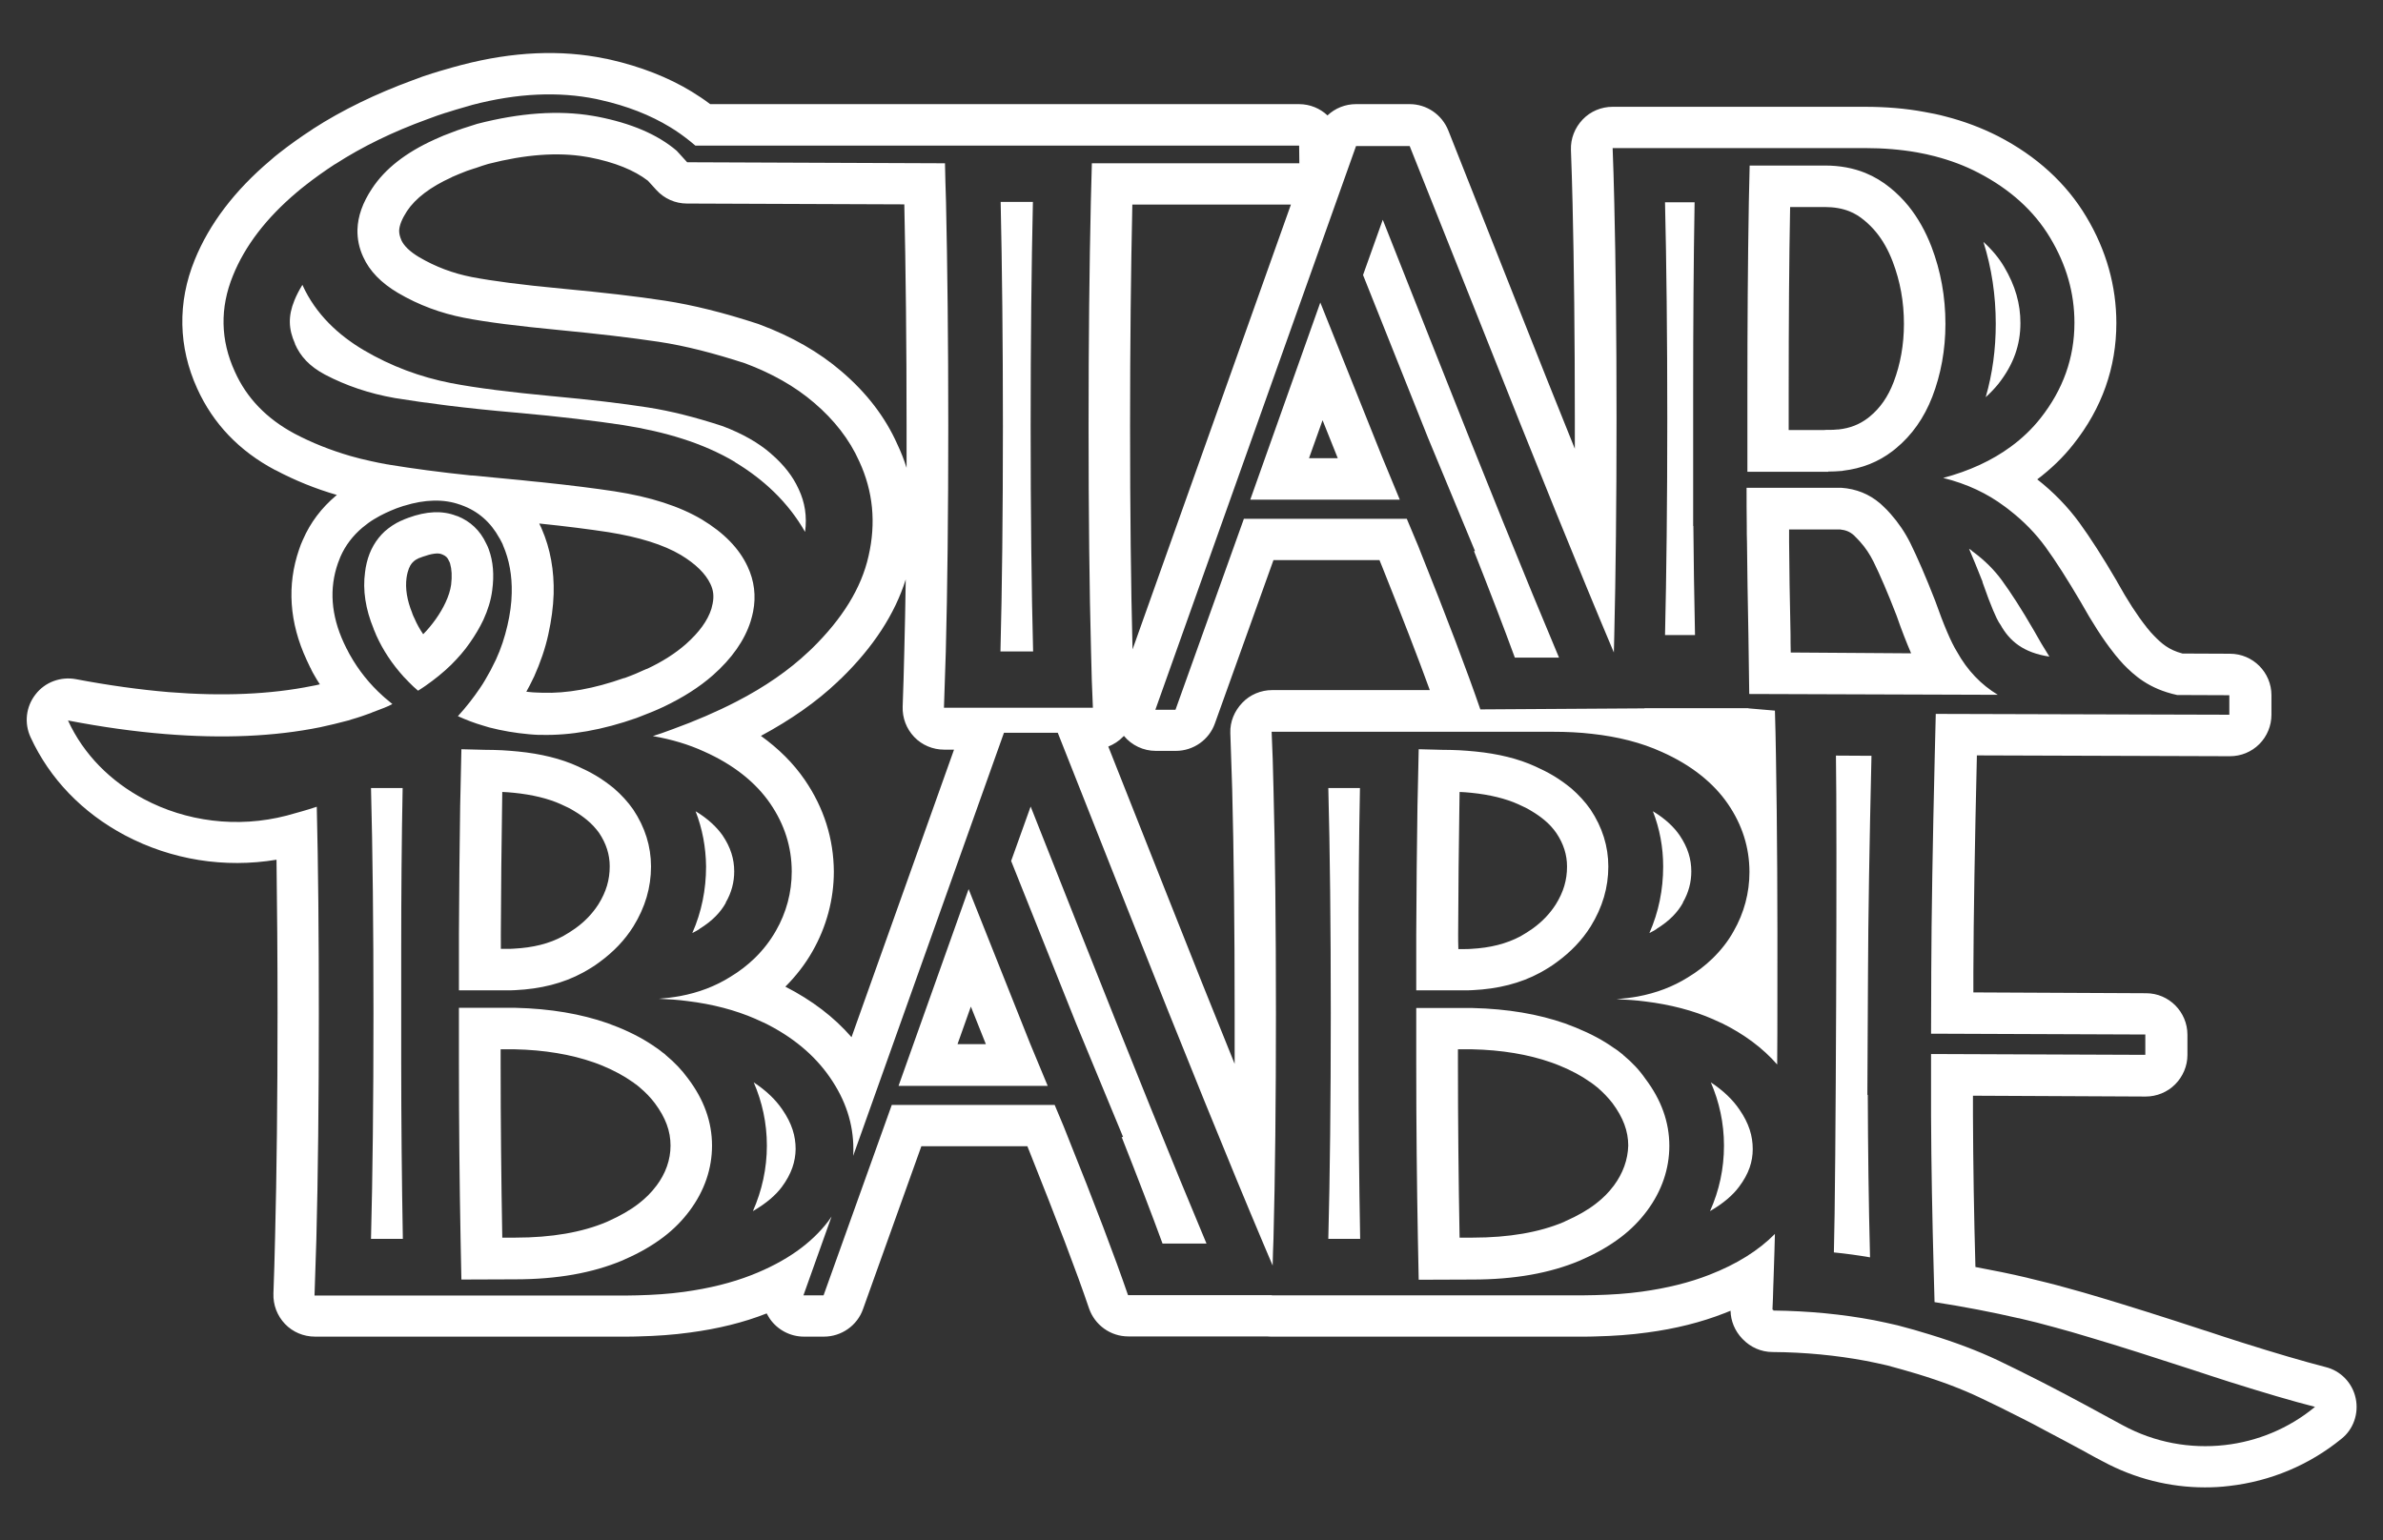 <?xml version="1.0" encoding="utf-8"?>
<!-- Generator: Adobe Illustrator 27.3.1, SVG Export Plug-In . SVG Version: 6.00 Build 0)  -->
<svg version="1.1" id="Capa_1" xmlns="http://www.w3.org/2000/svg" xmlns:xlink="http://www.w3.org/1999/xlink" x="0px" y="0px"
	 viewBox="0 0 116 75" style="enable-background:new 0 0 116 75;" xml:space="preserve">
<rect x="0" y="0" width="116" height="75" fill="#333333" stroke="none"/>
<style type="text/css">
	.st0{fill:#FFFFFF;}
</style>
<g>
	<g>
		<path class="st0" d="M97.55,12.98c0.56,0.94,0.8,1.82,0.8,2.75c0,1.06-0.33,2.02-1.08,2.97c-0.18,0.22-0.38,0.43-0.61,0.64
			c0.33-1.14,0.49-2.34,0.49-3.57c0-1.39-0.2-2.72-0.6-3.99C96.97,12.16,97.3,12.56,97.55,12.98z M73.74,32.02
			c-0.53-1.45-1.2-3.19-1.99-5.19h0.05l-2.29-5.52l-3.16-7.92l0.96-2.69l2.3,5.81c2.6,6.58,4.7,11.76,6.28,15.51H73.74z M80.46,39.5
			c0.63,0.38,1.04,0.79,1.3,1.17c0.4,0.59,0.57,1.16,0.57,1.76c0,0.52-0.13,1.03-0.41,1.51l0,0.01l0,0.01
			c-0.25,0.45-0.64,0.87-1.27,1.26l-0.01,0.01l-0.01,0.01c-0.11,0.07-0.22,0.13-0.34,0.19c0.45-1.02,0.67-2.11,0.67-3.24
			C80.96,41.25,80.79,40.35,80.46,39.5z M33.86,39.5c0.63,0.38,1.04,0.79,1.31,1.17c0.4,0.59,0.57,1.16,0.57,1.76
			c0,0.52-0.13,1.03-0.41,1.51l0,0.01l0,0.01c-0.25,0.45-0.64,0.87-1.27,1.26l-0.01,0.01l-0.01,0.01c-0.11,0.07-0.22,0.13-0.34,0.19
			c0.45-1.02,0.67-2.11,0.67-3.24C34.36,41.25,34.19,40.35,33.86,39.5z M48.71,9.83h1.57c-0.07,3.13-0.11,6.77-0.11,10.91
			c0,4.26,0.04,7.93,0.12,10.98H48.7c0.08-3.06,0.12-6.73,0.12-10.98C48.82,16.61,48.78,12.97,48.71,9.83z M35.79,22.51l-0.01-0.01
			l-0.01-0.01c-1.56-0.93-3.41-1.47-5.42-1.79l0,0l0,0c-1.31-0.2-3.08-0.42-5.24-0.61l0,0l0,0c-2.45-0.21-4.42-0.47-5.89-0.71
			c-1.26-0.22-2.39-0.61-3.4-1.14c-0.77-0.41-1.2-0.9-1.46-1.49l0-0.01l0-0.01c-0.32-0.71-0.34-1.34-0.03-2.1
			c0.1-0.25,0.23-0.5,0.39-0.76c0.65,1.44,1.77,2.46,2.99,3.18l0,0l0,0c1.34,0.79,2.76,1.31,4.23,1.6c1.29,0.25,2.95,0.45,4.95,0.64
			l0.01,0c1.83,0.17,3.38,0.35,4.65,0.55c1.09,0.17,2.29,0.47,3.63,0.91c0.98,0.37,1.75,0.82,2.33,1.32l0.01,0.01l0.01,0.01
			c0.64,0.55,1.07,1.12,1.33,1.69l0.01,0.02l0.01,0.02c0.3,0.64,0.41,1.31,0.31,2.08C38.36,24.44,37.15,23.33,35.79,22.51z
			 M18.06,60.31c0.08-3.06,0.12-6.73,0.12-10.97c0-4.28-0.04-7.94-0.12-10.97h1.54c-0.05,2.53-0.07,5.18-0.07,7.96h0v5.28
			c0,3.04,0.03,5.95,0.08,8.71H18.06z M38.06,57.79c-0.29,0.39-0.74,0.79-1.41,1.18c0.44-1,0.68-2.07,0.68-3.19
			c0-1.1-0.23-2.13-0.64-3.08c0.62,0.41,1.07,0.85,1.39,1.32c0.47,0.68,0.65,1.29,0.65,1.93C38.72,56.55,38.54,57.14,38.06,57.79z
			 M56.59,60.55c-0.53-1.45-1.2-3.19-1.99-5.19h0.07l-2.28-5.51l-3.17-7.93l0.95-2.65l2.3,5.81c0,0,0,0,0,0
			c2.6,6.56,4.69,11.73,6.26,15.47H56.59z M64.66,60.31c0.08-3.06,0.12-6.73,0.12-10.97c0-4.28-0.04-7.94-0.12-10.97h1.54
			c-0.05,2.53-0.07,5.18-0.07,7.96h0v5.28c0,3.04,0.03,5.95,0.08,8.71H64.66z M84.65,57.79c-0.29,0.39-0.74,0.79-1.41,1.18
			c0.45-1,0.68-2.07,0.68-3.19c0-1.1-0.23-2.13-0.64-3.08c0.62,0.41,1.07,0.85,1.39,1.32c0.47,0.68,0.65,1.29,0.65,1.93
			C85.32,56.55,85.14,57.14,84.65,57.79z M95.99,26.82L96,26.83l0.01,0.01c0.62,0.45,1.09,0.94,1.44,1.42
			c0.43,0.59,0.95,1.39,1.54,2.41c0.25,0.45,0.51,0.89,0.77,1.3c-1.27-0.19-1.94-0.76-2.38-1.55l-0.04-0.06l-0.04-0.06
			c-0.1-0.16-0.37-0.73-0.79-1.94L96.5,28.3l-0.02-0.04c-0.22-0.56-0.43-1.07-0.63-1.54C95.91,26.75,95.95,26.78,95.99,26.82z
			 M81.05,30.93c0.07-2.94,0.11-6.46,0.11-10.54c0-4.11-0.04-7.62-0.11-10.54h1.44c-0.05,2.91-0.07,6-0.07,9.27v6.49h0.01
			c0.01,1.56,0.04,3.33,0.08,5.31H81.05z M90.92,53.31c0.01,2.59,0.04,5.23,0.11,7.91c-0.58-0.1-1.16-0.18-1.76-0.24
			c0.1-3.41,0.16-20.77,0.1-24.19l1.73,0.01c-0.1,4.31-0.16,7.87-0.17,10.69l-0.03,5.82L90.92,53.31z"/>
	</g>
	<path class="st0" d="M23.53,30.18c0.22-0.48,0.37-0.96,0.43-1.44c0.1-0.74,0.05-1.4-0.17-2l0,0c-0.03-0.09-0.07-0.17-0.11-0.25
		c0-0.01-0.01-0.01-0.01-0.02c-0.3-0.65-0.78-1.09-1.4-1.34c0,0-0.01,0-0.01,0c-0.02-0.01-0.04-0.01-0.06-0.02
		c-0.67-0.26-1.45-0.22-2.32,0.1c-0.12,0.04-0.23,0.09-0.34,0.14c0,0,0,0-0.01,0c-0.31,0.14-0.57,0.32-0.8,0.52
		c-0.43,0.4-0.73,0.91-0.88,1.54c-0.04,0.15-0.06,0.3-0.08,0.45c-0.12,0.87,0.02,1.79,0.42,2.76c0,0,0,0.01,0,0.01
		c0.04,0.1,0.09,0.2,0.13,0.31c0.33,0.73,0.77,1.39,1.33,2.01c0.01,0.01,0.01,0.02,0.02,0.02c0.08,0.08,0.16,0.17,0.24,0.25
		c0.14,0.14,0.28,0.28,0.44,0.41c0.12-0.08,0.24-0.15,0.35-0.23c0.46-0.32,0.88-0.66,1.25-1.02c0,0,0,0,0.01-0.01
		c0.34-0.34,0.65-0.69,0.91-1.07C23.13,30.93,23.35,30.56,23.53,30.18z M21.96,28.47c-0.04,0.28-0.13,0.56-0.27,0.86
		c-0.12,0.26-0.28,0.54-0.48,0.82c-0.18,0.25-0.38,0.5-0.61,0.73c-0.17-0.25-0.31-0.5-0.42-0.76c0-0.01,0-0.01-0.01-0.02
		c-0.04-0.08-0.07-0.15-0.1-0.23c0,0,0,0,0,0c0,0,0,0,0-0.01c-0.26-0.64-0.35-1.21-0.28-1.73c0.01-0.08,0.03-0.17,0.05-0.25
		c0.08-0.31,0.19-0.45,0.28-0.53c0.07-0.07,0.17-0.13,0.28-0.18c0,0,0,0,0,0c0,0,0,0,0.01,0c0.05-0.02,0.11-0.04,0.16-0.06
		c0.01,0,0.02-0.01,0.03-0.01c0.39-0.14,0.71-0.19,0.89-0.12c0.01,0,0.01,0.01,0.02,0.01l0.03,0.01c0,0,0,0,0,0
		c0.16,0.07,0.24,0.14,0.31,0.3l0,0.01c0.01,0.01,0.01,0.02,0.02,0.03c0.02,0.03,0.03,0.07,0.04,0.1
		C21.99,27.72,22.01,28.05,21.96,28.47z M24.61,48.22c0.01,0,0.03,0,0.04,0c0.15,0,0.29,0,0.44-0.01c1.23-0.06,2.32-0.33,3.28-0.85
		c0.29-0.16,0.57-0.33,0.82-0.52c0.67-0.49,1.22-1.06,1.64-1.73c0.58-0.94,0.86-1.9,0.86-2.92c0-0.98-0.29-1.91-0.87-2.78
		c-0.26-0.37-0.57-0.71-0.94-1.03c-0.27-0.22-0.56-0.43-0.88-0.62c-0.27-0.16-0.55-0.3-0.86-0.44c-0.83-0.38-1.81-0.62-2.93-0.73
		c-0.25-0.03-0.51-0.04-0.77-0.06c-0.25-0.01-0.5-0.02-0.76-0.02c-0.02,0-0.03,0-0.05,0l-1.17-0.03c-0.01,0.62-0.03,1.24-0.04,1.87
		c-0.01,0.29-0.01,0.58-0.02,0.88c-0.03,2-0.05,4.08-0.06,6.24c0,0.28,0,2.47,0,2.75H24.61z M24.38,45.48
		c0.01-2.28,0.03-4.31,0.06-6.21c0-0.24,0.01-0.47,0.01-0.71c0.19,0.01,0.38,0.02,0.56,0.04c0.9,0.09,1.68,0.28,2.3,0.56
		c0.01,0,0.01,0.01,0.02,0.01c0.23,0.1,0.45,0.21,0.64,0.33c0.22,0.13,0.43,0.28,0.61,0.43c0.23,0.19,0.42,0.4,0.58,0.62
		c0.35,0.52,0.52,1.06,0.52,1.63c0,0.66-0.17,1.24-0.55,1.85c-0.29,0.45-0.65,0.83-1.12,1.17c-0.18,0.13-0.39,0.26-0.6,0.38
		c-0.68,0.37-1.46,0.56-2.4,0.61c-0.11,0.01-0.23,0.01-0.36,0.01l-0.27,0C24.38,45.96,24.38,45.72,24.38,45.48z M64.27,14.73
		l-3.41,9.6h7.28l-0.86-2.08L64.27,14.73z M63.72,22.31l0.66-1.85l0.74,1.85H63.72z M32.43,51.39c-0.01-0.01-0.03-0.02-0.04-0.04
		c-0.04-0.04-0.09-0.07-0.13-0.1c-0.08-0.07-0.17-0.13-0.26-0.2c-0.01,0-0.01-0.01-0.02-0.01c-0.54-0.39-1.17-0.73-1.88-1.02
		c-0.17-0.07-0.34-0.13-0.52-0.2c-1.29-0.45-2.78-0.71-4.5-0.75c-0.14,0-0.29,0-0.44,0h-2.3v2.53c0,0.07,0,0.15,0,0.22
		c0,2.96,0.03,5.8,0.08,8.49c0.01,0.67,0.03,1.34,0.04,1.99l2.62-0.01c2.04,0,3.77-0.31,5.22-0.92c0.04-0.02,0.09-0.04,0.13-0.06
		c0.71-0.31,1.33-0.67,1.87-1.08c0.5-0.38,0.92-0.81,1.27-1.28c0.73-0.98,1.09-2.06,1.09-3.17c0-1.15-0.39-2.24-1.17-3.27
		C33.2,52.11,32.84,51.73,32.43,51.39z M31.95,57.74c0,0-0.01,0.01-0.01,0.01c-0.23,0.31-0.52,0.6-0.86,0.86
		c-0.4,0.31-0.89,0.59-1.45,0.84c-0.03,0.02-0.07,0.03-0.11,0.05c-1.18,0.5-2.67,0.76-4.43,0.76c0,0-0.01,0-0.01,0l-0.63,0
		c-0.05-2.8-0.08-5.64-0.08-8.44v-0.73h0.28c0.13,0,0.26,0,0.39,0c1.46,0.03,2.76,0.25,3.87,0.64c0.14,0.05,0.28,0.1,0.42,0.16
		c0.55,0.23,1.04,0.49,1.46,0.79l0.02,0.01c0.06,0.05,0.13,0.1,0.19,0.14c0.03,0.03,0.06,0.05,0.1,0.08l0.03,0.03
		c0.29,0.24,0.54,0.5,0.75,0.78c0.52,0.7,0.76,1.35,0.76,2.06C32.64,56.46,32.41,57.13,31.95,57.74z M114.67,68.08
		c-0.16-0.75-0.73-1.34-1.47-1.52c-1.08-0.28-2.45-0.68-4.06-1.19c0,0,0,0,0,0c-0.56-0.18-1.16-0.37-1.78-0.58c0,0,0,0-0.01,0
		c-2.16-0.71-3.73-1.2-5.06-1.6c-0.63-0.19-1.19-0.35-1.71-0.49c-0.6-0.17-1.22-0.32-1.84-0.47c-0.01,0-0.02,0-0.03-0.01
		c-0.84-0.2-1.69-0.37-2.55-0.53c-0.07-2.48-0.11-4.97-0.12-7.39c0-0.32,0-0.63,0-0.95l8.4,0.04c0,0,0.01,0,0.01,0
		c0.53,0,1.05-0.21,1.43-0.59c0.38-0.38,0.6-0.9,0.6-1.43v-0.99c0-1.11-0.9-2.02-2.01-2.02l-8.41-0.04l0-0.8c0-0.06,0-0.12,0-0.18
		c0.01-2.73,0.07-6.26,0.17-10.49c0-0.02,0-0.05,0-0.07l12.31,0.04c0,0,0,0,0.01,0c0.54,0,1.05-0.21,1.43-0.59
		c0.38-0.38,0.59-0.9,0.59-1.43v-0.95c0-1.11-0.9-2.02-2.02-2.02l-2.31-0.01c-0.68-0.18-1.02-0.49-1.39-0.87
		c-0.1-0.1-0.2-0.21-0.3-0.34c-0.03-0.03-0.06-0.07-0.08-0.1c-0.43-0.54-0.91-1.28-1.41-2.18c-0.01-0.01-0.02-0.03-0.02-0.04
		c-0.69-1.18-1.29-2.11-1.82-2.84c-0.57-0.78-1.26-1.49-2.05-2.11c0.66-0.5,1.26-1.07,1.76-1.71c1.39-1.75,2.09-3.74,2.09-5.9
		c0-1.8-0.49-3.55-1.46-5.17c-0.97-1.63-2.42-2.96-4.3-3.93C96.45,6.22,95.6,5.9,94.7,5.67c-0.33-0.09-0.68-0.16-1.02-0.22
		C92.77,5.28,91.8,5.2,90.79,5.2H78.5c-0.55,0-1.08,0.22-1.46,0.62c-0.38,0.4-0.59,0.93-0.57,1.48c0.03,0.83,0.06,1.71,0.08,2.62
		c0.07,2.95,0.11,6.48,0.11,10.49c0,0.49,0,0.96,0,1.44c-0.86-2.13-1.79-4.46-2.79-6.99l-3.37-8.51c-0.31-0.77-1.05-1.28-1.88-1.28
		h-2.61c-0.53,0-1.02,0.2-1.39,0.55c-0.36-0.34-0.85-0.55-1.39-0.55H34.57c-0.29-0.22-0.59-0.42-0.9-0.61
		c-1.15-0.7-2.49-1.22-3.98-1.56c0,0-0.01,0-0.01,0v0c-0.08-0.02-0.16-0.04-0.24-0.05c-2.13-0.44-4.47-0.34-6.96,0.31l-0.04,0.01
		c-0.27,0.07-0.55,0.15-0.82,0.23c-0.18,0.05-0.35,0.1-0.53,0.16l-0.01,0c-0.33,0.1-0.66,0.22-1,0.35
		c-1.77,0.65-3.41,1.44-4.85,2.37c0,0-0.01,0-0.01,0.01c-0.57,0.37-1.12,0.76-1.64,1.17c-0.14,0.11-0.29,0.23-0.42,0.35
		c-1.73,1.46-2.97,3.09-3.68,4.84c-0.85,2.08-0.8,4.25,0.12,6.27c0.77,1.7,2.04,3.04,3.8,3.97c0,0,0,0,0.01,0
		c0.94,0.5,1.95,0.91,2.99,1.21c-0.01,0.01-0.02,0.02-0.04,0.03c-0.71,0.6-1.25,1.31-1.61,2.14c0,0.01-0.01,0.01-0.01,0.02
		c-0.07,0.15-0.13,0.31-0.18,0.46c-0.6,1.74-0.48,3.56,0.37,5.39c0.06,0.12,0.11,0.24,0.17,0.36c0.01,0.01,0.01,0.02,0.02,0.03
		l0.04,0.09c0.04,0.08,0.08,0.16,0.13,0.24c0.09,0.16,0.18,0.31,0.28,0.46c-0.13,0.03-0.25,0.06-0.38,0.08
		c-2.02,0.41-4.36,0.51-6.97,0.3c-1.42-0.12-2.94-0.33-4.52-0.63c-0.74-0.14-1.51,0.14-1.97,0.74c-0.47,0.6-0.56,1.4-0.24,2.09
		c0.93,2.02,2.52,3.67,4.59,4.77c2.27,1.2,4.85,1.61,7.38,1.19c0.03,2.26,0.05,4.77,0.05,7.47c0,4.15-0.04,7.83-0.12,10.92
		c-0.02,0.96-0.05,1.88-0.08,2.73c-0.02,0.55,0.18,1.08,0.56,1.48c0.38,0.4,0.91,0.62,1.46,0.62h15.13c0.21,0,0.42,0,0.63-0.01
		c0.87-0.02,1.71-0.08,2.5-0.19c1.36-0.18,2.62-0.49,3.73-0.93c0.05,0.09,0.1,0.18,0.16,0.27c0.38,0.54,1,0.86,1.65,0.86h0.98
		c0.85,0,1.62-0.54,1.9-1.34l2.84-7.93h5.16c0.04,0.1,0.08,0.2,0.12,0.3c1.32,3.31,2.27,5.79,2.88,7.59
		c0.28,0.82,1.05,1.37,1.91,1.37h6.76c0.08,0.01,0.16,0.01,0.24,0.01h15.13c0.21,0,0.42,0,0.63-0.01c0.87-0.02,1.71-0.08,2.5-0.19
		c1.37-0.18,2.64-0.5,3.76-0.94c0.1-0.04,0.2-0.08,0.3-0.12c0.01,0.5,0.21,0.98,0.56,1.35c0.02,0.02,0.04,0.04,0.05,0.05
		c0.36,0.37,0.87,0.61,1.44,0.61c1.57,0.01,3.1,0.16,4.54,0.43c0.35,0.07,0.69,0.14,1.03,0.22c0.52,0.14,1.02,0.28,1.48,0.42
		c1.18,0.36,2.18,0.74,3.06,1.16c0.01,0,0.01,0,0.02,0.01c0.59,0.28,1.23,0.59,1.97,0.97c0.01,0,0.01,0.01,0.02,0.01
		c0.38,0.19,0.78,0.4,1.22,0.64c0.59,0.31,1.21,0.64,1.91,1.02l0.12,0.07c0,0,0,0,0.01,0l0.01,0.01c0.24,0.13,0.47,0.26,0.71,0.38
		c1.53,0.82,3.22,1.25,4.94,1.25c0.4,0,0.79-0.02,1.19-0.07c2.01-0.23,3.89-1.02,5.45-2.29C114.56,69.6,114.83,68.82,114.67,68.08z
		 M108.3,70.36c-1.68,0.19-3.41-0.12-4.96-0.96c-0.23-0.12-0.46-0.25-0.7-0.38c-0.04-0.02-0.09-0.05-0.13-0.07
		c-0.68-0.37-1.32-0.72-1.93-1.04c-0.43-0.23-0.85-0.44-1.25-0.65c0,0,0,0,0,0c-0.74-0.38-1.42-0.71-2.04-1.01
		c-1.01-0.48-2.13-0.9-3.34-1.27c-0.51-0.16-1.04-0.31-1.58-0.45c-0.38-0.09-0.76-0.17-1.15-0.25c-1.54-0.29-3.16-0.45-4.9-0.47
		v-0.04h-0.04c0.02-0.36,0.03-0.74,0.04-1.12c0-0.09,0.01-0.18,0.01-0.27c0.02-0.5,0.03-1.02,0.05-1.55c0-0.01,0-0.03,0-0.04
		c0.01-0.23,0.01-0.47,0.02-0.71c-0.79,0.8-1.85,1.47-3.19,1.99c-0.97,0.38-2.06,0.65-3.29,0.82c-0.72,0.1-1.48,0.15-2.28,0.17
		c-0.19,0-0.39,0.01-0.58,0.01H61.91c0,0,0-0.01,0-0.01h-7c-0.64-1.86-1.61-4.42-2.92-7.68c-0.07-0.17-0.14-0.35-0.21-0.53
		l-0.44-1.05h-7.93l-3.32,9.27h-0.98l1.37-3.84c-0.05,0.08-0.11,0.15-0.16,0.23c-0.82,1.08-2.05,1.96-3.73,2.62
		c-0.97,0.38-2.06,0.65-3.29,0.82c-0.72,0.1-1.48,0.15-2.28,0.17c-0.19,0-0.39,0.01-0.58,0.01H15.31c0.03-0.85,0.06-1.77,0.09-2.75
		c0.08-3.04,0.12-6.71,0.12-10.97c0-3.88-0.03-7.24-0.1-10.08c-0.47,0.16-0.96,0.29-1.46,0.43c-2.42,0.63-4.92,0.28-6.95-0.8
		c-1.62-0.86-2.94-2.17-3.7-3.83c1.66,0.32,3.24,0.54,4.73,0.66c2.81,0.23,5.32,0.12,7.54-0.33c0.47-0.1,0.92-0.21,1.37-0.33
		c0.06-0.02,0.13-0.04,0.19-0.06c0.32-0.09,0.63-0.2,0.93-0.31h0c0.01-0.01,0.03-0.01,0.04-0.02c0.45-0.17,0.78-0.29,0.99-0.41
		c-0.12-0.1-0.24-0.2-0.36-0.3c-0.03-0.03-0.06-0.05-0.09-0.08c-0.66-0.59-1.2-1.27-1.62-2.02c-0.03-0.06-0.07-0.12-0.1-0.19
		c-0.01-0.01-0.01-0.02-0.02-0.04c-0.01-0.01-0.01-0.03-0.02-0.04c0,0,0-0.01-0.01-0.01c-0.05-0.1-0.1-0.2-0.14-0.29
		c-0.63-1.36-0.72-2.66-0.29-3.89c0.04-0.1,0.08-0.21,0.12-0.31c0,0,0,0,0,0c0.24-0.55,0.6-1.02,1.07-1.42
		c0.18-0.15,0.38-0.3,0.6-0.43c0.01,0,0.02-0.01,0.02-0.01c0.31-0.19,0.66-0.35,1.04-0.5c0.12-0.04,0.24-0.08,0.35-0.12
		c0,0,0.01,0,0.01,0c1.02-0.32,1.95-0.34,2.73-0.06c0,0,0,0,0.01,0c0.02,0.01,0.03,0.01,0.05,0.02c0.82,0.29,1.44,0.84,1.86,1.61
		c0,0,0,0.01,0.01,0.01c0.04,0.08,0.08,0.15,0.12,0.23c0.02,0.04,0.04,0.08,0.05,0.12c0.3,0.69,0.44,1.47,0.42,2.32
		c-0.01,0.5-0.08,1.02-0.21,1.58c-0.13,0.56-0.31,1.12-0.56,1.66c-0.01,0.03-0.02,0.05-0.04,0.08c-0.14,0.3-0.3,0.6-0.48,0.9
		c-0.08,0.14-0.17,0.28-0.26,0.41c-0.31,0.46-0.66,0.91-1.07,1.36c0.4,0.18,0.81,0.34,1.23,0.46c0.1,0.03,0.2,0.06,0.3,0.09
		c0.62,0.16,1.26,0.27,1.93,0.33c0.08,0.01,0.16,0.01,0.25,0.02c0,0,0.01,0,0.01,0c0.1,0.01,0.2,0.01,0.31,0.01
		c1.45,0.04,3.02-0.24,4.69-0.83c0.01,0,0.01,0,0.02-0.01c0.03-0.01,0.05-0.02,0.08-0.03c0.42-0.16,0.82-0.32,1.2-0.5
		c0.01,0,0.01-0.01,0.02-0.01c0.92-0.44,1.71-0.94,2.37-1.52c0.93-0.82,1.55-1.71,1.84-2.63c0.05-0.16,0.09-0.32,0.12-0.47
		c0.15-0.76,0.06-1.5-0.27-2.2c-0.41-0.88-1.15-1.64-2.23-2.29c-1.08-0.64-2.5-1.1-4.26-1.37c-0.92-0.14-2.1-0.29-3.53-0.44
		c-0.31-0.03-0.64-0.06-0.98-0.1c-0.17-0.02-0.35-0.03-0.53-0.05c-0.65-0.06-1.28-0.12-1.87-0.18c-0.01,0-0.02,0-0.03,0c0,0,0,0,0,0
		c-0.01,0-0.02,0-0.03,0c-1.54-0.16-2.86-0.34-3.96-0.52c-0.02,0-0.04-0.01-0.05-0.01c-0.07-0.01-0.15-0.02-0.22-0.04
		c-0.07-0.01-0.14-0.02-0.21-0.04c-0.01,0-0.02,0-0.02,0c-0.14-0.03-0.28-0.06-0.42-0.09c-0.34-0.07-0.68-0.16-1-0.25
		c-0.96-0.28-1.87-0.64-2.72-1.09c-1.34-0.72-2.32-1.72-2.9-3.02c-0.7-1.53-0.73-3.1-0.09-4.67c0.59-1.46,1.63-2.81,3.11-4.06
		c0.12-0.1,0.25-0.21,0.38-0.31c0.47-0.37,0.96-0.72,1.48-1.06c0,0,0,0,0.01,0c1.33-0.86,2.82-1.58,4.47-2.18
		c0.35-0.13,0.65-0.24,0.91-0.32c0,0,0.01,0,0.01,0c0.19-0.06,0.35-0.11,0.48-0.15c0.26-0.08,0.51-0.15,0.76-0.22
		c0.01,0,0.02-0.01,0.03-0.01c2.21-0.58,4.22-0.66,6.04-0.29c0.07,0.02,0.15,0.03,0.22,0.05c0,0,0,0,0,0
		c1.29,0.29,2.41,0.73,3.38,1.32c0.35,0.21,0.68,0.45,0.99,0.7c0.08,0.07,0.16,0.13,0.24,0.2h29.39l0.01,0.86H53.15
		c-0.02,0.61-0.03,1.23-0.05,1.88c-0.07,3.12-0.11,6.76-0.11,10.91c0,4.28,0.04,7.94,0.12,10.98c0.02,0.98,0.05,1.89,0.09,2.74
		h-7.25c0.03-0.85,0.06-1.76,0.09-2.74c0.08-3.04,0.12-6.71,0.12-10.98c0-4.14-0.04-7.78-0.11-10.91C46.03,9.18,46.01,8.55,46,7.95
		L33.45,7.9l-0.51-0.56C32,6.54,30.72,6,29.08,5.68c-0.08-0.01-0.15-0.03-0.23-0.04c-1.65-0.28-3.53-0.15-5.62,0.39
		c-0.2,0.06-0.45,0.14-0.75,0.24c-0.01,0-0.01,0-0.02,0.01c-0.13,0.04-0.27,0.09-0.42,0.15c-0.31,0.11-0.6,0.23-0.88,0.36
		c-0.01,0-0.01,0-0.02,0.01c-1.39,0.63-2.4,1.42-3.03,2.38c-0.46,0.69-0.69,1.35-0.71,2c-0.01,0.45,0.08,0.9,0.28,1.33
		c0.31,0.69,0.88,1.27,1.69,1.75c1.02,0.6,2.09,0.99,3.21,1.21c1.12,0.22,2.66,0.41,4.64,0.6c1.87,0.18,3.49,0.37,4.83,0.57
		c1.34,0.2,2.74,0.57,4.22,1.05c1.28,0.48,2.42,1.11,3.37,1.93c0.96,0.82,1.71,1.77,2.19,2.85c0.67,1.45,0.82,2.99,0.45,4.6
		c-0.35,1.57-1.28,3.06-2.76,4.51c-0.05,0.05-0.11,0.1-0.16,0.15c-0.95,0.9-2.13,1.72-3.53,2.44c-0.93,0.48-1.97,0.93-3.1,1.34
		c-0.37,0.14-0.69,0.25-0.95,0.33c0.92,0.16,1.75,0.41,2.49,0.75c1.44,0.64,2.52,1.51,3.22,2.53c0.7,1.02,1.05,2.13,1.05,3.32
		c0,1.01-0.26,1.99-0.77,2.88c-0.28,0.49-0.62,0.93-1.03,1.33c-0.35,0.34-0.75,0.65-1.2,0.92c-0.72,0.45-1.53,0.76-2.44,0.93
		c-0.33,0.06-0.67,0.1-1.03,0.13c0.48,0.02,0.94,0.05,1.38,0.11c1.24,0.15,2.34,0.44,3.33,0.87c0.01,0.01,0.03,0.01,0.04,0.02
		c0.1,0.05,0.21,0.09,0.31,0.14c0.02,0.01,0.03,0.02,0.05,0.02c1.39,0.68,2.47,1.58,3.22,2.67c0.76,1.1,1.14,2.25,1.14,3.49
		c0,0.11,0,0.22-0.01,0.33l7.34-20.6h2.62l3.36,8.49c2.83,7.15,5.06,12.63,6.65,16.39c0.16,0.37,0.31,0.72,0.45,1.06
		c0.01-0.42,0.02-0.85,0.04-1.3c0.08-3.04,0.12-6.71,0.12-10.97c0-4.3-0.04-7.96-0.12-10.97c-0.02-0.98-0.05-1.9-0.09-2.75H75.6
		c0.66,0,1.29,0.03,1.89,0.1c1.28,0.14,2.41,0.43,3.4,0.88c1.44,0.64,2.52,1.51,3.22,2.53c0.7,1.02,1.05,2.13,1.05,3.32
		c0,1.01-0.26,1.99-0.77,2.88c-0.27,0.49-0.62,0.93-1.03,1.33c-0.35,0.34-0.75,0.65-1.2,0.92c-0.72,0.45-1.53,0.76-2.44,0.93
		c-0.33,0.06-0.68,0.1-1.03,0.13c0.48,0.02,0.94,0.05,1.39,0.11c1.23,0.15,2.34,0.44,3.32,0.87c0.01,0.01,0.03,0.01,0.04,0.02
		c0.1,0.05,0.21,0.09,0.31,0.14c0.02,0.01,0.03,0.02,0.05,0.02c1.1,0.54,2.01,1.22,2.71,2.02c0.01-1.02,0.01-2.07,0.01-3.16
		c0.01-4.5-0.01-8.45-0.07-11.86c-0.01-0.76-0.03-1.5-0.05-2.21l-1.29-0.11l0-0.01h-5.06c0,0,0,0,0,0.01l-7.99,0.05
		c-0.64-1.86-1.61-4.42-2.92-7.69c-0.07-0.18-0.14-0.36-0.22-0.54l-0.44-1.05h-7.93l-3.33,9.3h-0.98l9.77-27.45h2.61L72,15.59
		c2.78,7.02,4.97,12.42,6.56,16.18c0.01-0.31,0.01-0.6,0.02-0.84c0.07-2.92,0.11-6.44,0.11-10.54c0-4.13-0.04-7.64-0.11-10.54
		c-0.02-0.95-0.05-1.83-0.08-2.64h12.29c0.89,0,1.74,0.07,2.53,0.21c0.3,0.05,0.59,0.12,0.87,0.19c0.76,0.2,1.46,0.46,2.11,0.8
		c1.54,0.8,2.71,1.85,3.5,3.17c0.79,1.32,1.18,2.68,1.18,4.14c0,1.71-0.56,3.26-1.65,4.64c-0.41,0.52-0.9,0.99-1.45,1.39
		c-0.91,0.67-2.01,1.18-3.29,1.52c1.17,0.29,2.15,0.76,2.98,1.38c0.09,0.06,0.17,0.13,0.25,0.19c0.71,0.55,1.29,1.16,1.75,1.79
		c0.51,0.7,1.08,1.6,1.71,2.67c0.56,1,1.09,1.83,1.59,2.46c0.03,0.04,0.07,0.09,0.1,0.13c0.14,0.17,0.27,0.32,0.4,0.46
		c0.5,0.51,1.22,1.19,2.61,1.49l2.54,0.01v0.95l-14.29-0.04c-0.02,0.7-0.03,1.38-0.05,2.05c-0.1,4.24-0.16,7.75-0.17,10.53
		c0,0.05,0,0.11,0,0.16L94,50.33l0,0l10.43,0.04v0.99L94,51.32v0c0,0.66,0,1.33,0,2c0,0.33,0,0.66,0,0.99
		c0.01,2.49,0.06,5.02,0.13,7.6c0.01,0.5,0.03,0.99,0.04,1.49c1.42,0.22,2.77,0.48,4.07,0.78c0.01,0,0.01,0,0.02,0
		c0.61,0.14,1.2,0.29,1.77,0.45c0.52,0.14,1.08,0.3,1.67,0.48c1.46,0.43,3.13,0.97,5.01,1.58c0.64,0.21,1.24,0.41,1.81,0.59
		c1.68,0.53,3.07,0.94,4.17,1.22C111.41,69.56,109.88,70.18,108.3,70.36z M26.37,25.75c-0.02-0.06-0.05-0.11-0.08-0.17
		c-0.01-0.03-0.03-0.06-0.04-0.09c1.28,0.13,2.44,0.28,3.36,0.42c1.5,0.24,2.69,0.61,3.53,1.11c0.73,0.44,1.21,0.92,1.44,1.41
		c0.15,0.31,0.18,0.61,0.11,0.96c-0.02,0.08-0.04,0.16-0.06,0.25c-0.18,0.58-0.6,1.15-1.24,1.72c-0.51,0.45-1.15,0.86-1.9,1.21
		l-0.01,0c0,0-0.01,0-0.01,0c-0.32,0.15-0.67,0.3-1.03,0.43l-0.06,0.02c0,0-0.01,0-0.01,0c0,0-0.01,0-0.01,0
		c-1.44,0.51-2.77,0.75-3.96,0.71c-0.09,0-0.17-0.01-0.26-0.01c0,0-0.01,0-0.01,0c-0.07,0-0.13-0.01-0.2-0.01
		c-0.1-0.01-0.2-0.02-0.31-0.03c0.12-0.21,0.23-0.43,0.33-0.64c0.02-0.03,0.03-0.07,0.05-0.1c0.3-0.67,0.54-1.36,0.69-2.05
		c0.15-0.68,0.24-1.34,0.26-1.97C26.98,27.78,26.79,26.71,26.37,25.75z M59.89,35.69c0.03,0.84,0.06,1.76,0.09,2.72
		c0.08,3.07,0.12,6.75,0.12,10.92c0,0.84,0,1.67,0,2.47c-1.01-2.49-2.13-5.29-3.35-8.38l-2.8-7.07c0.27-0.11,0.52-0.27,0.72-0.48
		c0.01-0.01,0.03-0.03,0.04-0.04c0.38,0.46,0.95,0.73,1.55,0.73h0.98c0.85,0,1.62-0.54,1.9-1.34l2.85-7.95h5.16
		c0.04,0.11,0.09,0.22,0.13,0.32c0.97,2.43,1.74,4.41,2.32,6.01h-7.67c-0.55,0-1.08,0.22-1.46,0.62S59.87,35.14,59.89,35.69z
		 M55.13,31.62c-0.08-3.08-0.12-6.74-0.12-10.89c0-3.96,0.04-7.58,0.11-10.77h7.72L55.13,31.62z M39.18,37.98
		c-0.56-0.82-1.28-1.53-2.14-2.15c1.45-0.78,2.71-1.66,3.73-2.63c0.06-0.06,0.12-0.12,0.18-0.17c1.56-1.52,2.61-3.13,3.14-4.82
		c-0.02,1.23-0.04,2.38-0.07,3.47c-0.02,0.96-0.05,1.88-0.08,2.72c-0.02,0.55,0.18,1.08,0.56,1.48c0.38,0.4,0.91,0.62,1.46,0.62
		h0.48l-4.99,14c-0.85-0.98-1.93-1.8-3.22-2.46c0.52-0.52,0.97-1.1,1.32-1.72c0.68-1.19,1.04-2.53,1.04-3.88
		C40.58,40.84,40.11,39.34,39.18,37.98z M43.68,21.63c-0.59-1.33-1.51-2.52-2.72-3.55c-1.08-0.93-2.42-1.7-3.98-2.28
		c-0.03-0.01-0.05-0.02-0.08-0.03c-1.68-0.55-3.17-0.92-4.54-1.13c-1.36-0.21-3.02-0.4-4.94-0.58c-2.04-0.19-3.45-0.38-4.45-0.57
		c-0.92-0.18-1.77-0.5-2.57-0.97c-0.45-0.27-0.74-0.55-0.87-0.84c0,0,0-0.01,0-0.01c-0.07-0.16-0.1-0.3-0.1-0.44
		c0.01-0.26,0.14-0.58,0.38-0.95c0.41-0.62,1.14-1.18,2.18-1.65l0.01-0.01c0.23-0.1,0.47-0.2,0.73-0.3
		c0.14-0.05,0.26-0.09,0.39-0.13l0.01,0c0.25-0.09,0.47-0.16,0.64-0.21c1.79-0.46,3.38-0.58,4.74-0.35
		c0.06,0.01,0.12,0.02,0.18,0.03c1.24,0.24,2.19,0.63,2.85,1.14l0.41,0.45c0.38,0.42,0.92,0.66,1.49,0.66l10.58,0.04
		c0.07,3.19,0.11,6.82,0.11,10.78c0,0.7,0,1.38,0,2.05C44.01,22.39,43.86,22.01,43.68,21.63z M88.99,22.96
		c0.23,0,0.45-0.01,0.66-0.03c0.02,0,0.04,0,0.06-0.01c0.93-0.11,1.73-0.43,2.42-0.96c0.05-0.04,0.1-0.08,0.15-0.12
		c0.79-0.65,1.38-1.49,1.78-2.52c0.42-1.09,0.64-2.29,0.64-3.55c0-1.33-0.23-2.58-0.68-3.76c-0.29-0.75-0.66-1.41-1.12-1.98
		c-0.26-0.32-0.56-0.62-0.88-0.88c-0.38-0.31-0.78-0.55-1.22-0.73c-0.59-0.24-1.25-0.36-1.96-0.36h-3.67
		c-0.01,0.59-0.03,1.19-0.04,1.8c-0.05,2.9-0.07,5.99-0.07,9.27v3.84h3.94V22.96z M87.07,20.95v-1.82c0-3.49,0.02-6.45,0.07-9.05
		h1.69c0.45,0,0.85,0.07,1.2,0.21c0.25,0.1,0.48,0.24,0.71,0.43c0.22,0.18,0.42,0.38,0.59,0.59c0.32,0.39,0.59,0.87,0.8,1.42
		c0.37,0.97,0.55,1.96,0.55,3.04c0,1.01-0.17,1.96-0.5,2.83c-0.27,0.71-0.65,1.26-1.16,1.68c-0.03,0.03-0.07,0.05-0.1,0.08
		c-0.41,0.31-0.87,0.49-1.42,0.55l-0.04,0c-0.14,0.02-0.3,0.02-0.45,0.02c-0.08,0-0.16,0-0.24,0.01H87.07z M95.26,31.73
		c-0.28-0.45-0.64-1.29-1.06-2.48c-0.46-1.18-0.87-2.12-1.21-2.81c-0.26-0.52-0.58-0.99-0.96-1.42c-0.12-0.14-0.25-0.27-0.39-0.4
		c-0.04-0.04-0.08-0.07-0.12-0.11c-0.54-0.46-1.17-0.71-1.89-0.76h-4.61c0,0.58,0,1.21,0.01,1.87c0,0.25,0,0.51,0.01,0.77
		c0.01,1.36,0.04,2.88,0.07,4.54c0.01,0.67,0.03,1.91,0.04,2.86l12.1,0.04C96.44,33.34,95.77,32.65,95.26,31.73z M87.17,31.77
		c-0.01-0.34-0.01-0.65-0.01-0.88c-0.04-1.74-0.06-3.22-0.07-4.52l0-0.16c0-0.15,0-0.29,0-0.43h2.49c0.27,0.03,0.47,0.11,0.66,0.28
		c0.01,0.01,0.03,0.02,0.04,0.04c0.09,0.09,0.18,0.18,0.26,0.27c0.27,0.3,0.48,0.62,0.66,0.98c0.32,0.65,0.7,1.53,1.12,2.62
		c0.26,0.75,0.5,1.35,0.71,1.84L87.17,31.77z M71.25,48.22c0.15,0,0.29,0,0.44-0.01c1.23-0.06,2.32-0.33,3.28-0.85
		c0.29-0.16,0.57-0.33,0.82-0.52c0.67-0.49,1.22-1.06,1.64-1.73c0.58-0.94,0.86-1.9,0.86-2.92c0-0.98-0.29-1.91-0.87-2.78
		c-0.26-0.37-0.57-0.71-0.94-1.03c-0.27-0.22-0.56-0.43-0.88-0.62c-0.27-0.16-0.55-0.3-0.86-0.44c-0.83-0.38-1.81-0.62-2.93-0.73
		c-0.25-0.03-0.51-0.04-0.77-0.06c-0.25-0.01-0.5-0.02-0.76-0.02c-0.02,0-0.03,0-0.05,0l-1.17-0.03c0,0,0,0,0,0
		c-0.01,0.62-0.03,1.24-0.04,1.87c-0.01,0.29-0.01,0.58-0.02,0.88c-0.03,2-0.05,4.08-0.06,6.24c0,0.28,0,0.56,0,0.85
		c0,0.63,0,1.26,0,1.9h2.26C71.22,48.22,71.24,48.22,71.25,48.22z M70.98,45.48c0.01-2.28,0.03-4.31,0.06-6.21
		c0-0.24,0.01-0.47,0.01-0.71c0.19,0.01,0.38,0.02,0.56,0.04c0.9,0.09,1.68,0.28,2.3,0.56c0.01,0,0.01,0.01,0.02,0.01
		c0.23,0.1,0.45,0.21,0.64,0.33c0.22,0.13,0.43,0.28,0.61,0.43c0.23,0.19,0.42,0.4,0.58,0.63c0.35,0.52,0.52,1.06,0.52,1.63
		c0,0.66-0.17,1.24-0.55,1.85c-0.29,0.45-0.65,0.83-1.12,1.17c-0.18,0.13-0.39,0.26-0.6,0.38c-0.68,0.36-1.46,0.56-2.4,0.61
		c-0.11,0.01-0.23,0.01-0.35,0.01l-0.27,0C70.98,45.96,70.98,45.72,70.98,45.48z M47.15,43.29l-3.41,9.58h7.26l-0.86-2.07
		L47.15,43.29z M46.61,50.84l0.65-1.83l0.73,1.83H46.61z M79.04,51.39c-0.01-0.01-0.03-0.02-0.04-0.04
		c-0.05-0.04-0.09-0.07-0.14-0.11c-0.08-0.07-0.17-0.13-0.26-0.19c-0.01,0-0.01-0.01-0.02-0.01c-0.54-0.39-1.17-0.72-1.88-1.01
		c-0.17-0.07-0.34-0.13-0.52-0.2c-1.29-0.45-2.78-0.71-4.5-0.75c-0.14,0-0.29,0-0.44,0h-2.3v2.53c0,0.07,0,0.15,0,0.22
		c0,2.96,0.03,5.8,0.08,8.49c0.01,0.67,0.03,1.34,0.04,1.99l2.62-0.01c2.04,0,3.77-0.31,5.22-0.92c0.04-0.02,0.09-0.04,0.13-0.06
		c0.71-0.31,1.33-0.67,1.87-1.08c0.5-0.38,0.92-0.81,1.27-1.28c0.73-0.98,1.09-2.06,1.09-3.17c0-1.15-0.39-2.24-1.17-3.27
		C79.8,52.1,79.45,51.73,79.04,51.39z M78.55,57.74c0,0-0.01,0.01-0.01,0.01c-0.23,0.31-0.52,0.6-0.86,0.86
		c-0.4,0.31-0.89,0.59-1.46,0.84c-0.04,0.02-0.07,0.03-0.1,0.05c-1.18,0.5-2.67,0.76-4.43,0.76c0,0-0.01,0-0.01,0l-0.63,0
		c-0.05-2.8-0.08-5.64-0.08-8.44v-0.73h0.28c0.13,0,0.26,0,0.39,0c1.46,0.03,2.76,0.25,3.87,0.64c0.14,0.05,0.28,0.1,0.42,0.16
		c0.56,0.23,1.05,0.49,1.47,0.79c0.01,0,0.01,0.01,0.02,0.01c0.06,0.05,0.13,0.09,0.19,0.14c0,0,0.01,0.01,0.01,0.01
		c0.03,0.02,0.06,0.05,0.09,0.07c0.01,0.01,0.01,0.01,0.02,0.02c0.01,0,0.01,0.01,0.02,0.01c0.28,0.24,0.53,0.5,0.74,0.77
		c0.52,0.7,0.77,1.36,0.77,2.07C79.24,56.46,79.01,57.12,78.55,57.74z"/>
</g>
</svg>
